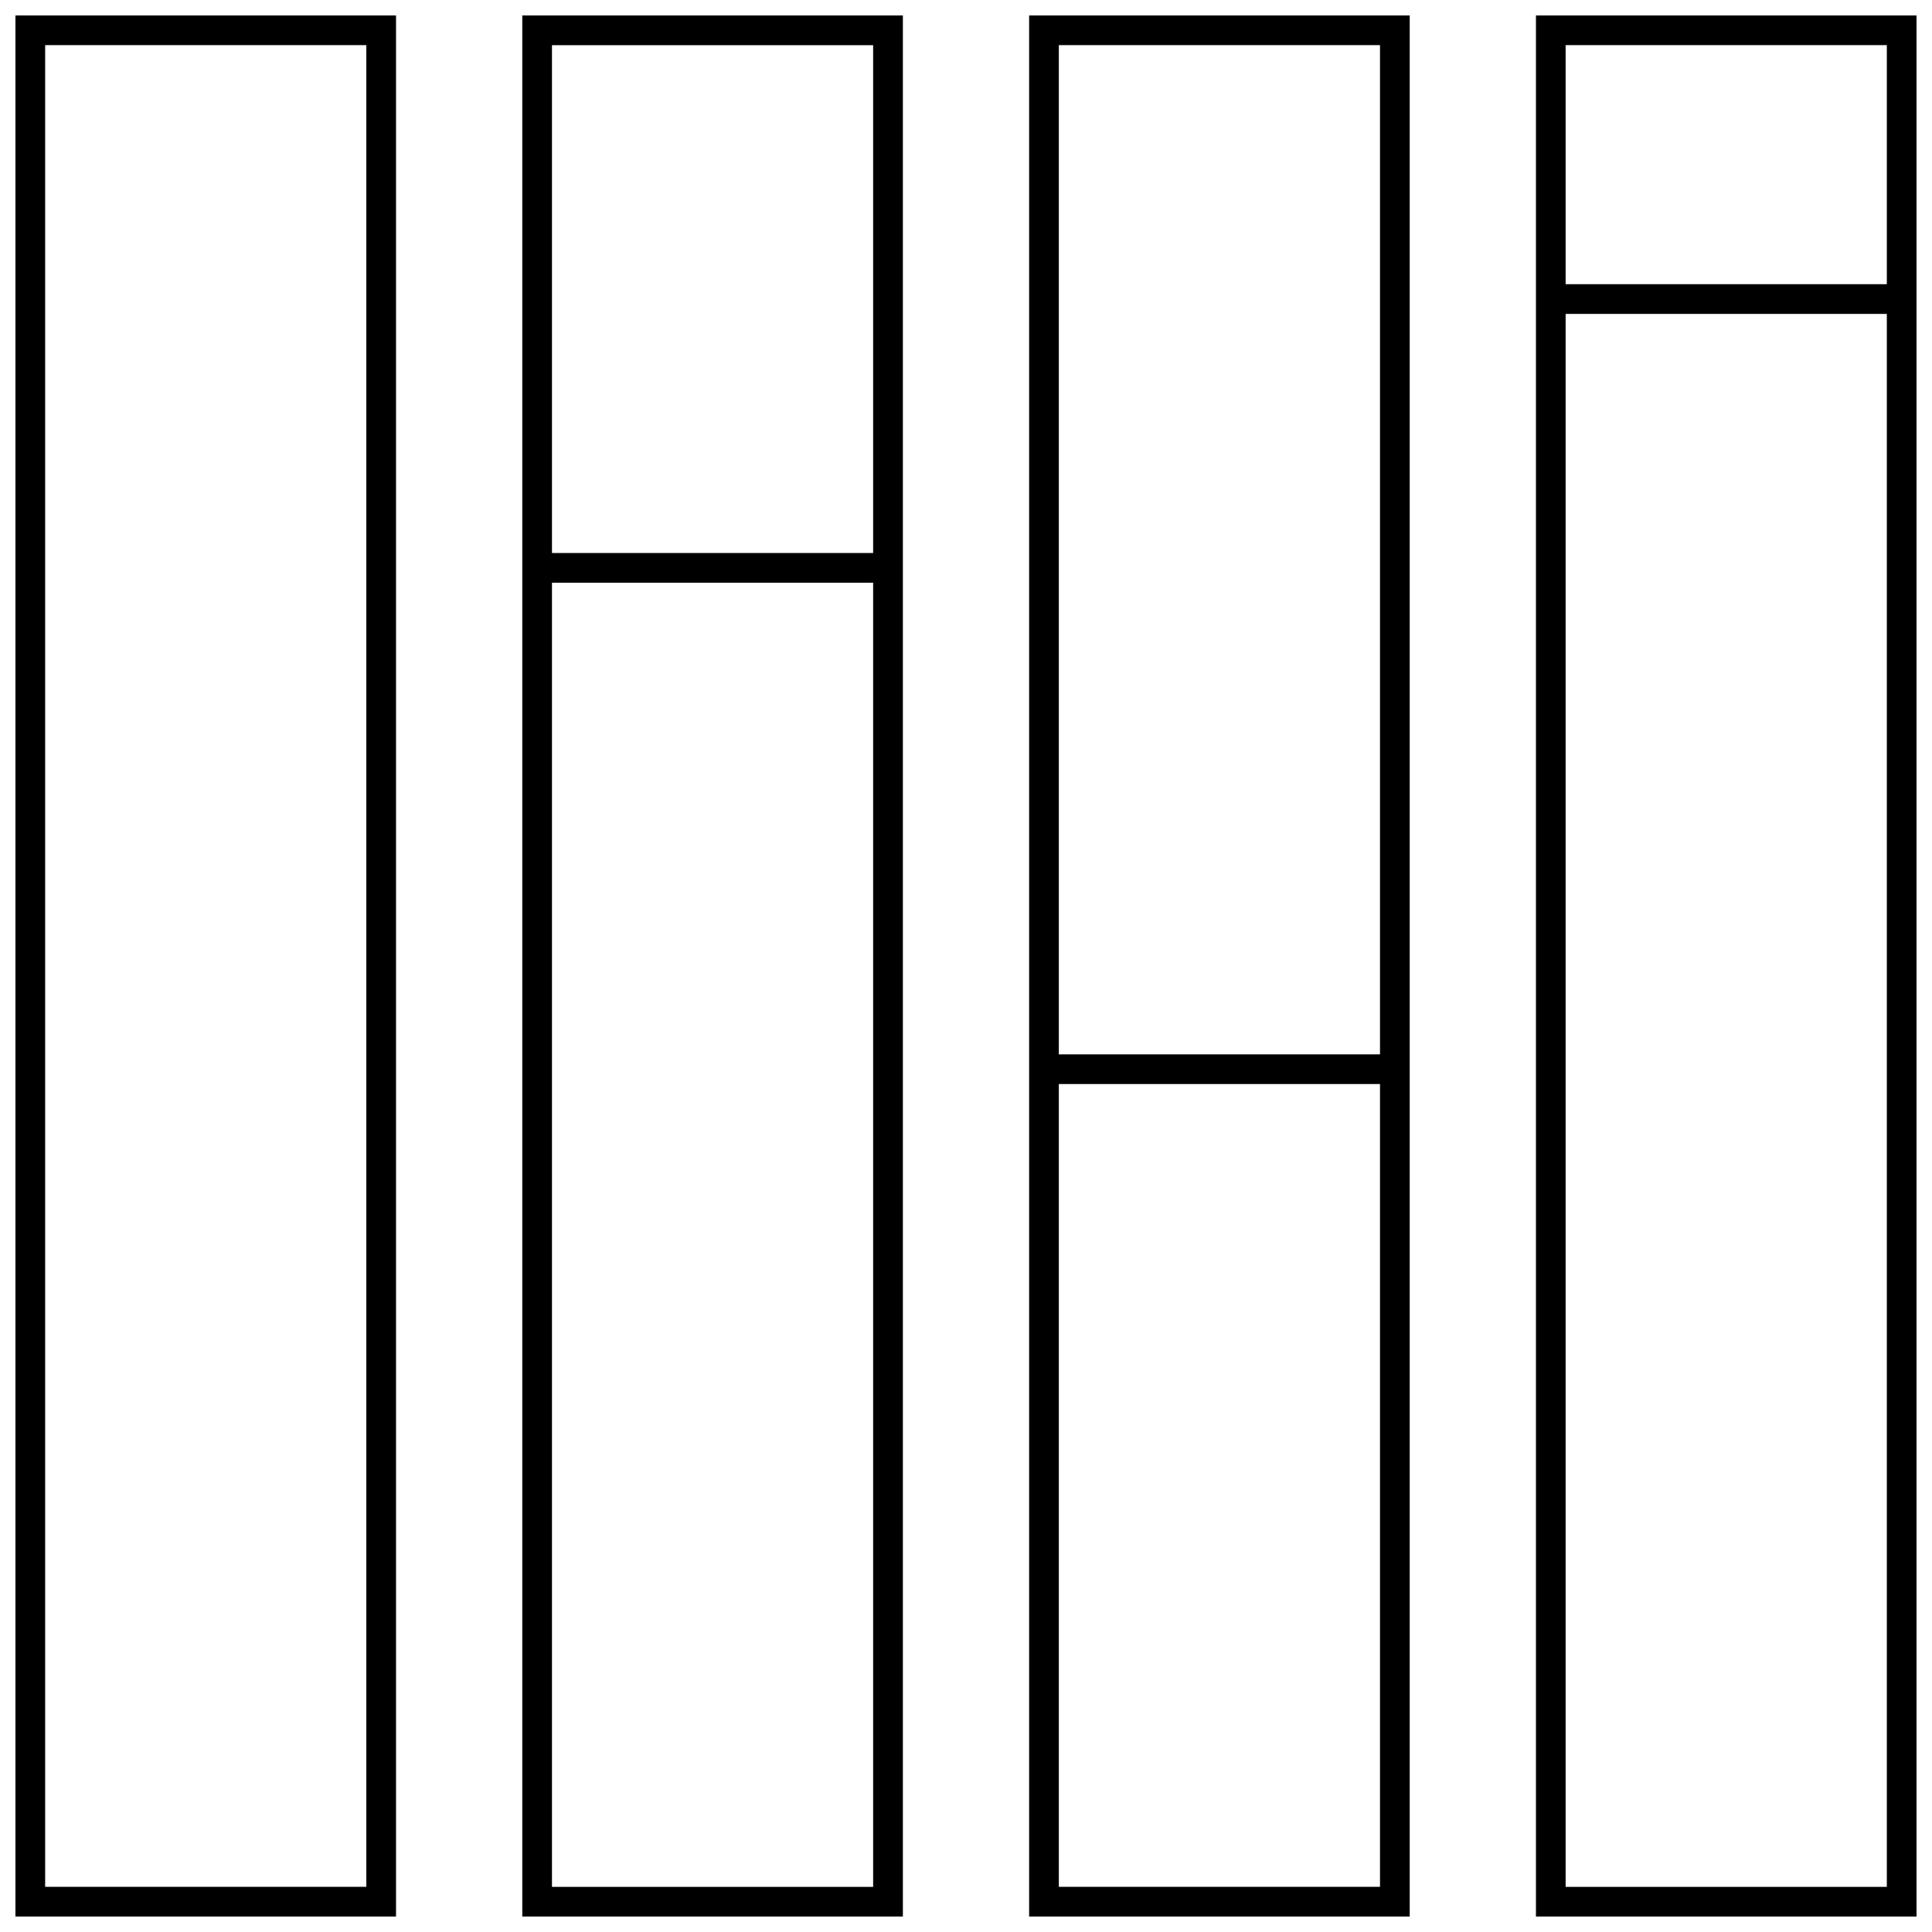 <?xml version="1.0" encoding="UTF-8"?>
<!-- Uploaded to: ICON Repo, www.iconrepo.com, Generator: ICON Repo Mixer Tools -->
<svg width="800px" height="800px" version="1.1" viewBox="144 144 512 512" xmlns="http://www.w3.org/2000/svg">
 <defs>
  <clipPath id="d">
   <path d="m551 148.09h100.9v503.81h-100.9z"/>
  </clipPath>
  <clipPath id="c">
   <path d="m416 148.09h102v503.81h-102z"/>
  </clipPath>
  <clipPath id="b">
   <path d="m282 148.09h102v503.81h-102z"/>
  </clipPath>
  <clipPath id="a">
   <path d="m148.09 148.09h100.91v503.81h-100.91z"/>
  </clipPath>
 </defs>
 <g>
  <g clip-path="url(#d)">
   <path d="m651.9 227.19v-79.098h-100.86v503.81h100.86zm-92.992-71.227h85.121v63.355h-85.121zm85.121 488.07h-85.121v-416.84h85.121z"/>
  </g>
  <g clip-path="url(#c)">
   <path d="m416.73 431.28v220.62h100.86v-503.81h-100.86zm92.984 212.75h-85.113v-212.75h85.113zm-85.113-488.07h85.113v267.45h-85.113z"/>
  </g>
  <g clip-path="url(#b)">
   <path d="m383.27 298.42v-150.32h-100.86v503.81h100.86v-353.48zm-92.992-142.45h85.113v134.58h-85.113zm85.121 488.07h-85.121v-345.61h85.113v345.61z"/>
  </g>
  <g clip-path="url(#a)">
   <path d="m248.95 148.09h-100.86v503.81h100.86zm-7.871 495.94h-85.113v-488.07h85.113z"/>
  </g>
 </g>
</svg>